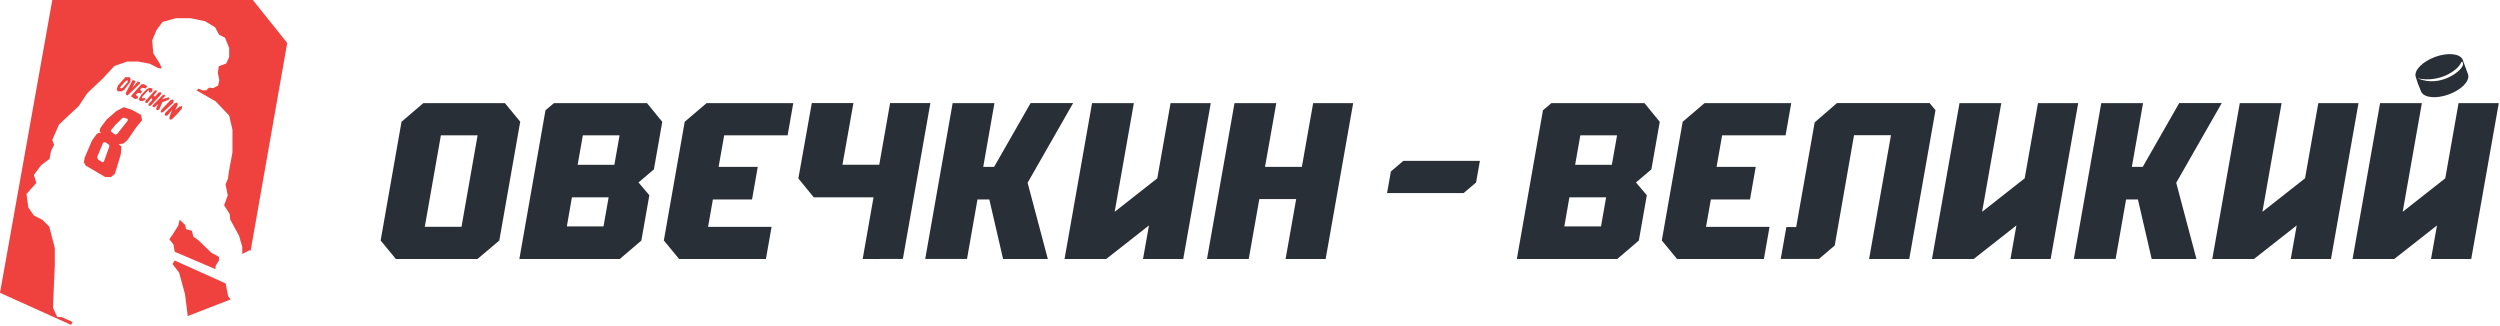 <svg width="576" height="75" viewBox="0 0 576 75" fill="none" xmlns="http://www.w3.org/2000/svg">
<g clip-path="url(#clip0_349_315)">
<path d="M66.19 9.92L58.25 0H12.05L0 67.46L16.37 74.85L16.73 74.18L14.18 73.05H13.19L12.2 70.92L12.63 61V57.17L11.35 52.21L9.79 50.65L7.81 49.66L6.53 47.82L6.1 44.7L8.37 42.15L7.8 40.31L9.5 38.04L11.41 36.62L11.76 34.78L12.47 33.36L12.04 32.23L13.6 28.69L18.14 24.44L20.12 21.46L23.69 18.09L26.35 15.2L29.3 14.18H31.85L34.51 14.69L36.49 15.71L37.28 15.77L36.77 14.58L35.3 12.25L35.07 9.3L36.03 6.98L37.45 5.05L40.51 4.2H43.91L47.25 4.88L49.57 6.3L50.48 8L51.84 8.68L52.8 11.06V13.16L52.12 14.63L50.42 15.25L50.19 16.78L50.53 18.48L50.25 19.73L49.12 20.3L48.16 20.19L47.54 20.81H46.58L45.79 20.41L45.28 20.81L49.7 23.36L52.82 26.65L53.56 29.94V35.1L52.71 39.69L52.54 41.11L51.97 42.47L52.48 45.02L51.63 47.29L52.93 49.33L53.04 50.58L55.08 54.32L55.82 56.87V58.51L57.52 57.66L57.75 57.74L66.17 9.92H66.19ZM19.53 36.23L19.33 37.39L19.76 38.16L24.27 40.8H25.57L26.48 40.03L27.13 37.87L27.84 35.49L27.98 33.79L27.33 33.22L28.44 33.08L29.35 32.29L31.42 29.29L32.75 27.69L32.47 26.46L30.4 25.3L28.5 24.7L26.83 25.58L24.59 27.51L23.1 29.52L22.94 30.26L23.25 30.69L22.68 30.6L22.2 30.97L21.18 32.42L19.54 36.25L19.53 36.23ZM25.54 30.05L26.53 28.83L28.2 27.19L28.54 27.1L29.42 27.41V27.81L27.04 30.82L26.59 31.05L25.63 30.37L25.55 30.06L25.54 30.05ZM22.39 36.17L23.75 32.88L24.23 32.74L25.17 33.39V33.81L23.95 37.21L23.64 37.41L22.59 36.76L22.39 36.17ZM32.6 19.4L30.33 21.94L30.22 22.22L31.1 22.81L31.75 22.7L31.78 22.25L31.24 21.85L31.75 21.4L32.46 21.51L32.74 21.03L32.4 20.83L32.31 20.55L32.74 20.21L33.56 20.38L33.93 19.9L33.19 19.4H32.59H32.6ZM28.63 20.67L29.99 18.91L30.1 18.29L29.9 17.78H28.88L27.15 19.74L26.89 20.62L27.15 21.05H28.03L28.63 20.68V20.67ZM29.42 18.91L28.23 20.27L27.89 20.38L27.66 20.18L27.89 19.84L29.02 18.62L29.42 18.48V18.91ZM31.78 18.77L30.48 20.22L31.22 18.77L30.91 18.49H30.54L28.95 21.47L29.15 21.95H29.43L32.24 19.26V18.92L31.79 18.78L31.78 18.77ZM32.23 23.25H32.94L33.54 22.94L33.43 22.63H32.75V22.32L34.08 20.85H34.36L34.3 21.27L34.67 21.33L35.1 21V20.39L34.5 20.22L33.82 20.53L32.6 21.78L31.98 22.83L32.24 23.26L32.23 23.25ZM33.53 23.25L33.42 23.39L33.53 23.67L33.93 23.78L34.55 22.93L34.87 22.6L35.09 22.81L35.01 23.12L34.19 23.97L34.33 24.42L34.76 24.31L36.94 21.93L37.2 21.53L37 21.22L36.49 21.36L35.67 22.29L35.41 21.99L36.15 21.09L36.01 20.76L35.64 20.9L33.54 23.23L33.53 23.25ZM37.47 21.94L35.17 24.29V24.69H35.62L36.5 23.95L35.93 25.06L36.21 25.43L36.69 25.23L37.4 23.53L38.25 23.25L39.07 22.82L38.96 22.4L38.25 22.61L37.34 22.82L38.08 22.08L37.85 21.8L37.45 21.94H37.47ZM37.19 25.26L37.02 25.74L37.27 25.97L37.7 25.71L39.8 23.81L40.06 23.24L39.75 22.9L39.27 23.1L37.2 25.25L37.19 25.26ZM38.1 25.97L37.93 26.37L38.1 26.65H38.54L39.66 25.32L39.09 26.82L39.01 27.53H39.58L40.97 26.11L41.93 24.95V24.44L41.31 24.58L40.35 25.43L40.97 24.1L40.83 23.62L40.26 23.79L38.11 25.97H38.1ZM39.86 53.92L39.01 55.11L39.97 56.35L40.25 58L49.66 62.03V61.29L50.45 60.01V59.19L48.69 58.23L45.63 55.28L44.55 54.54L44.21 53.18L42.85 52.78L42.68 51.82L41.38 50.63L41.1 51.93L39.85 53.91L39.86 53.92ZM40.25 60.04L39.74 60.83L41.27 62.81L42.63 67.8L43.2 72.34L43.22 72.83L53.13 68.99L53.07 68.93L52.56 68.25L51.99 65.3L40.25 60.03V60.04Z" fill="#EF413D"/>
<path d="M156.47 59.67H176.47L177.77 52.27H163.14L164.25 45.96H173.27L174.59 38.44H165.57L166.85 31.18H181.47L182.77 23.76H162.8L157.76 28.05L152.95 55.4L156.46 59.67H156.47Z" fill="#292F36"/>
<path d="M386.4 59.67H406.4L407.7 52.27H393.07L394.18 45.96H403.2L404.52 38.44H395.5L396.78 31.18H411.4L412.7 23.76H392.73L387.69 28.05L382.88 55.4L386.39 59.67H386.4Z" fill="#292F36"/>
<path d="M225.23 45.96H227.94L231.11 59.67H241.42L236.76 42.11L236.87 41.92L247.25 23.75H237.45L229.05 38.44H226.54L229.12 23.76H219.49L213.17 59.66H222.8L225.21 45.95L225.23 45.96Z" fill="#292F36"/>
<path d="M489.87 45.96H492.58L495.75 59.67H506.06L501.4 42.11L501.51 41.92L511.89 23.75H502.09L493.69 38.44H491.18L493.76 23.76H484.13L477.81 59.66H487.44L489.85 45.95L489.87 45.96Z" fill="#292F36"/>
<path d="M91.19 59.67H110.01L115.04 55.42L119.86 28.04L116.33 23.76H97.54L92.51 28.05L87.7 55.41L91.21 59.67H91.19ZM101.58 31.18H110.04L106.33 52.26H97.87L101.58 31.18Z" fill="#292F36"/>
<path d="M340.09 42.04L340.97 37.06H323.33L320.46 39.5L319.58 44.48H337.22L340.09 42.04Z" fill="#292F36"/>
<path d="M205.08 23.75L202.58 37.96H194.1L196.63 23.75H187.04L183.94 41.12L187.49 45.46H191.96H192.77H201.26L198.76 59.67L208.02 59.66L214.36 23.75H205.08Z" fill="#292F36"/>
<path d="M269.7 23.76L266.64 41.08L256.82 48.8L261.24 23.76H251.61L245.27 59.67H254.9V59.65L264.72 51.94L263.35 59.67H272.62L278.96 23.76H269.7Z" fill="#292F36"/>
<path d="M469.55 23.76L466.49 41.08L456.68 48.8L461.1 23.76H451.47L445.13 59.67H454.76V59.65L464.58 51.94L463.21 59.67H472.47L478.82 23.76H469.55Z" fill="#292F36"/>
<path d="M534.14 23.76L531.08 41.08L521.26 48.8L525.68 23.76H516.05L509.71 59.67H519.34V59.65L529.16 51.94L527.79 59.67H537.06L543.4 23.76H534.14Z" fill="#292F36"/>
<path d="M566.45 23.76L563.39 41.08L553.58 48.8L558 23.76H548.37L542.03 59.67H551.66V59.65L561.48 51.94L560.11 59.67H569.37L575.72 23.76H566.45Z" fill="#292F36"/>
<path d="M302.55 23.76L299.95 38.44H291.46L294.06 23.76H284.43L278.09 59.67H287.71L290.15 45.86H298.64L296.2 59.67H305.43L311.77 23.76H302.55Z" fill="#292F36"/>
<path d="M444.57 23.74L423.23 23.75L418.1 28.19L413.84 52.31H411.58L410.28 59.66H419.08L422.72 56.56L427.17 31.15H435.68L430.64 59.67H439.89L445.94 25.38L444.57 23.74Z" fill="#292F36"/>
<path d="M152.58 28.06L149.07 23.76H127.63L125.68 25.4L119.66 59.67H142.8L147.77 55.42L149.61 44.98L147.11 42.04L150.66 39.02L152.59 28.06H152.58ZM142.75 31.18L141.55 37.97H133.09L134.29 31.18H142.75ZM130.6 52.18L131.77 45.46H140.23L139.05 52.16H130.59L130.6 52.18Z" fill="#292F36"/>
<path d="M382.4 28.06L378.89 23.76H357.45L355.5 25.4L349.48 59.67H372.62L377.59 55.42L379.43 44.98L376.93 42.04L380.48 39.02L382.41 28.06H382.4ZM372.57 31.18L371.37 37.97H362.91L364.11 31.18H372.57ZM360.42 52.18L361.59 45.46H370.05L368.87 52.16H360.41L360.42 52.18Z" fill="#292F36"/>
<path d="M568.68 17.26L567.38 13.69C566.71 12.33 563.95 12.06 561.06 13.11C558.18 14.16 556.2 16.16 556.56 17.63C556.56 17.63 556.96 18.93 557.12 19.36C557.29 19.82 557.87 21.19 557.87 21.19C558.56 22.54 561.34 22.8 564.21 21.75C567.08 20.7 569.02 18.73 568.67 17.25L568.68 17.26ZM557.08 18.05C562.05 19.11 566.23 16.26 567.01 14.47C567.23 13.96 567.44 14.26 567.49 14.69C567.67 16.08 562.29 20.37 557.08 18.05Z" fill="#292F36"/>
</g>
<defs>
<clipPath id="clip0_349_315">
<rect width="575.72" height="74.86" fill="white"/>
</clipPath>
</defs>
</svg>

